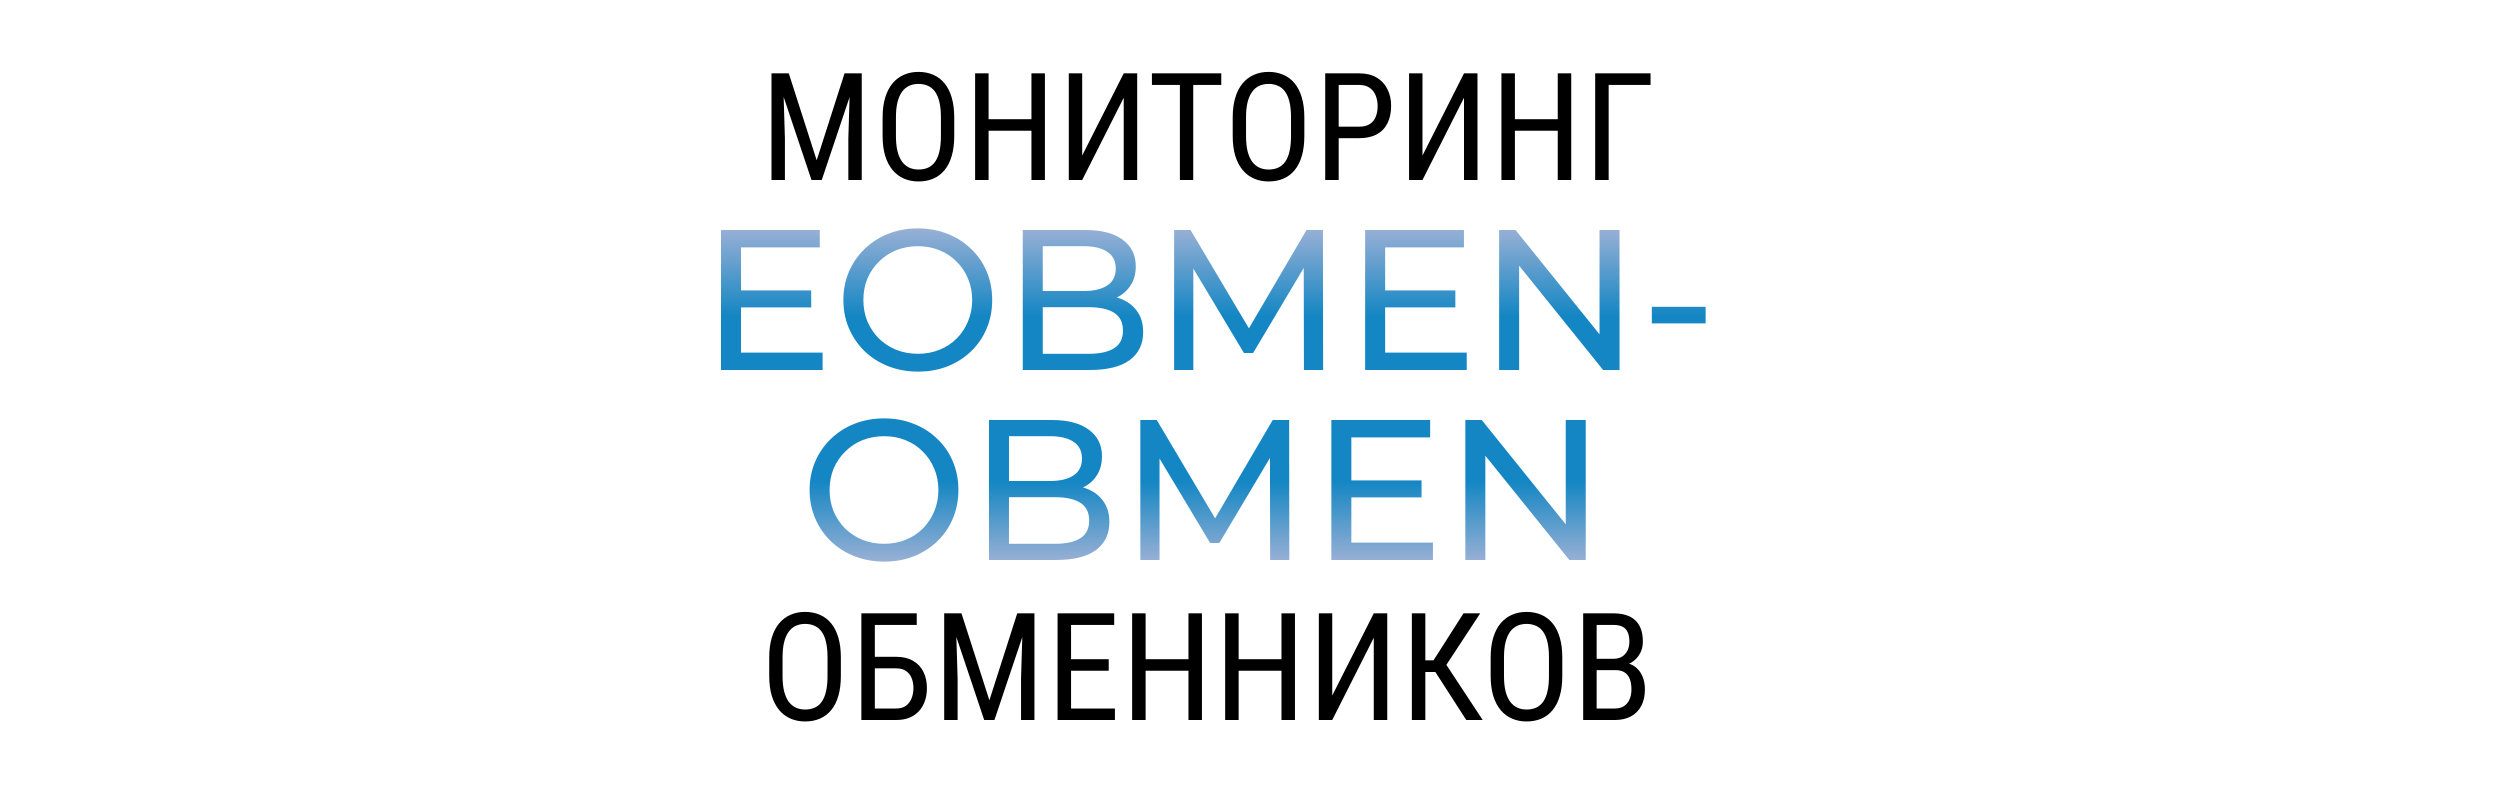 <svg width="250" height="80" viewBox="0 0 250 80" fill="none" xmlns="http://www.w3.org/2000/svg">
<path d="M77.575 7.336H78.879L81.669 16.03L84.453 7.336H85.756L82.175 18H81.149L77.575 7.336ZM77.15 7.336H78.293L78.491 13.84V18H77.15V7.336ZM85.031 7.336H86.174V18H84.834V13.84L85.031 7.336ZM95.424 11.745V13.598C95.424 14.35 95.341 15.012 95.175 15.583C95.014 16.149 94.777 16.623 94.465 17.004C94.152 17.385 93.776 17.67 93.337 17.861C92.897 18.051 92.402 18.146 91.85 18.146C91.318 18.146 90.832 18.051 90.393 17.861C89.953 17.67 89.575 17.385 89.257 17.004C88.94 16.623 88.693 16.149 88.518 15.583C88.347 15.012 88.261 14.35 88.261 13.598V11.745C88.261 10.993 88.347 10.334 88.518 9.768C88.689 9.196 88.933 8.72 89.25 8.339C89.567 7.958 89.946 7.673 90.385 7.482C90.825 7.287 91.311 7.189 91.843 7.189C92.394 7.189 92.89 7.287 93.33 7.482C93.774 7.673 94.15 7.958 94.457 8.339C94.77 8.72 95.009 9.196 95.175 9.768C95.341 10.334 95.424 10.993 95.424 11.745ZM94.091 13.598V11.73C94.091 11.145 94.043 10.642 93.945 10.222C93.847 9.797 93.703 9.45 93.513 9.182C93.322 8.913 93.088 8.715 92.81 8.588C92.531 8.457 92.209 8.391 91.843 8.391C91.496 8.391 91.184 8.457 90.905 8.588C90.632 8.715 90.397 8.913 90.202 9.182C90.007 9.45 89.856 9.797 89.748 10.222C89.645 10.642 89.594 11.145 89.594 11.73V13.598C89.594 14.189 89.645 14.697 89.748 15.122C89.856 15.541 90.007 15.888 90.202 16.162C90.402 16.43 90.642 16.63 90.92 16.762C91.198 16.889 91.508 16.953 91.85 16.953C92.216 16.953 92.539 16.889 92.817 16.762C93.1 16.63 93.335 16.43 93.52 16.162C93.71 15.888 93.852 15.541 93.945 15.122C94.043 14.697 94.091 14.189 94.091 13.598ZM103.297 11.921V13.071H98.676V11.921H103.297ZM98.859 7.336V18H97.512V7.336H98.859ZM104.491 7.336V18H103.144V7.336H104.491ZM108.219 15.554L112.372 7.336H113.72V18H112.372V9.775L108.219 18H106.879V7.336H108.219V15.554ZM119.323 7.336V18H117.99V7.336H119.323ZM122.128 7.336V8.493H115.192V7.336H122.128ZM130.434 11.745V13.598C130.434 14.35 130.351 15.012 130.185 15.583C130.023 16.149 129.787 16.623 129.474 17.004C129.162 17.385 128.786 17.67 128.346 17.861C127.907 18.051 127.411 18.146 126.859 18.146C126.327 18.146 125.841 18.051 125.402 17.861C124.962 17.67 124.584 17.385 124.267 17.004C123.949 16.623 123.703 16.149 123.527 15.583C123.356 15.012 123.271 14.35 123.271 13.598V11.745C123.271 10.993 123.356 10.334 123.527 9.768C123.698 9.196 123.942 8.72 124.259 8.339C124.577 7.958 124.955 7.673 125.395 7.482C125.834 7.287 126.32 7.189 126.852 7.189C127.404 7.189 127.899 7.287 128.339 7.482C128.783 7.673 129.159 7.958 129.467 8.339C129.779 8.72 130.019 9.196 130.185 9.768C130.351 10.334 130.434 10.993 130.434 11.745ZM129.101 13.598V11.73C129.101 11.145 129.052 10.642 128.954 10.222C128.856 9.797 128.712 9.45 128.522 9.182C128.332 8.913 128.097 8.715 127.819 8.588C127.541 8.457 127.218 8.391 126.852 8.391C126.505 8.391 126.193 8.457 125.915 8.588C125.641 8.715 125.407 8.913 125.211 9.182C125.016 9.45 124.865 9.797 124.757 10.222C124.655 10.642 124.604 11.145 124.604 11.73V13.598C124.604 14.189 124.655 14.697 124.757 15.122C124.865 15.541 125.016 15.888 125.211 16.162C125.412 16.43 125.651 16.63 125.929 16.762C126.208 16.889 126.518 16.953 126.859 16.953C127.226 16.953 127.548 16.889 127.826 16.762C128.109 16.63 128.344 16.43 128.529 16.162C128.72 15.888 128.861 15.541 128.954 15.122C129.052 14.697 129.101 14.189 129.101 13.598ZM135.919 13.818H133.59V12.668H135.919C136.359 12.668 136.713 12.58 136.981 12.404C137.255 12.229 137.453 11.984 137.575 11.672C137.702 11.359 137.765 11.003 137.765 10.602C137.765 10.236 137.702 9.892 137.575 9.57C137.453 9.248 137.255 8.989 136.981 8.793C136.713 8.593 136.359 8.493 135.919 8.493H133.869V18H132.521V7.336H135.919C136.608 7.336 137.189 7.475 137.663 7.753C138.136 8.032 138.495 8.417 138.739 8.911C138.988 9.399 139.113 9.958 139.113 10.588C139.113 11.271 138.988 11.855 138.739 12.338C138.495 12.822 138.136 13.19 137.663 13.444C137.189 13.693 136.608 13.818 135.919 13.818ZM142.248 15.554L146.4 7.336H147.748V18H146.4V9.775L142.248 18H140.907V7.336H142.248V15.554ZM155.929 11.921V13.071H151.308V11.921H155.929ZM151.491 7.336V18H150.143V7.336H151.491ZM157.123 7.336V18H155.775V7.336H157.123ZM165.055 7.336V8.493H160.866V18H159.518V7.336H165.055Z" fill="black"/>
<path d="M84.086 65.745V67.598C84.086 68.35 84.003 69.012 83.837 69.583C83.676 70.149 83.439 70.623 83.126 71.004C82.814 71.385 82.438 71.67 81.999 71.861C81.559 72.051 81.064 72.147 80.512 72.147C79.98 72.147 79.494 72.051 79.054 71.861C78.615 71.67 78.236 71.385 77.919 71.004C77.602 70.623 77.355 70.149 77.179 69.583C77.008 69.012 76.923 68.35 76.923 67.598V65.745C76.923 64.993 77.008 64.334 77.179 63.768C77.35 63.196 77.594 62.72 77.912 62.339C78.229 61.959 78.607 61.673 79.047 61.482C79.486 61.287 79.972 61.19 80.504 61.19C81.056 61.19 81.552 61.287 81.991 61.482C82.436 61.673 82.811 61.959 83.119 62.339C83.432 62.72 83.671 63.196 83.837 63.768C84.003 64.334 84.086 64.993 84.086 65.745ZM82.753 67.598V65.731C82.753 65.144 82.704 64.642 82.606 64.222C82.509 63.797 82.365 63.45 82.174 63.182C81.984 62.913 81.749 62.715 81.471 62.588C81.193 62.456 80.871 62.391 80.504 62.391C80.158 62.391 79.845 62.456 79.567 62.588C79.293 62.715 79.059 62.913 78.864 63.182C78.668 63.45 78.517 63.797 78.41 64.222C78.307 64.642 78.256 65.144 78.256 65.731V67.598C78.256 68.189 78.307 68.697 78.41 69.122C78.517 69.541 78.668 69.888 78.864 70.162C79.064 70.43 79.303 70.63 79.582 70.762C79.86 70.889 80.17 70.953 80.512 70.953C80.878 70.953 81.2 70.889 81.478 70.762C81.762 70.63 81.996 70.43 82.182 70.162C82.372 69.888 82.514 69.541 82.606 69.122C82.704 68.697 82.753 68.189 82.753 67.598ZM91.674 61.336V62.493H87.484V72H86.137V61.336H91.674ZM87.199 65.679H89.623C90.282 65.679 90.839 65.811 91.293 66.075C91.752 66.334 92.099 66.697 92.333 67.166C92.572 67.635 92.692 68.184 92.692 68.814C92.692 69.283 92.624 69.712 92.487 70.103C92.355 70.489 92.157 70.826 91.894 71.114C91.635 71.397 91.315 71.617 90.934 71.773C90.553 71.924 90.116 72 89.623 72H86.137V61.336H87.484V70.85H89.623C90.033 70.85 90.363 70.755 90.612 70.564C90.866 70.369 91.051 70.115 91.168 69.803C91.286 69.49 91.344 69.156 91.344 68.799C91.344 68.443 91.286 68.116 91.168 67.818C91.051 67.52 90.866 67.283 90.612 67.107C90.363 66.927 90.033 66.836 89.623 66.836H87.199V65.679ZM94.845 61.336H96.149L98.939 70.03L101.723 61.336H103.026L99.445 72H98.419L94.845 61.336ZM94.42 61.336H95.563L95.761 67.84V72H94.42V61.336ZM102.301 61.336H103.444V72H102.104V67.84L102.301 61.336ZM111.493 70.85V72H106.864V70.85H111.493ZM107.106 61.336V72H105.758V61.336H107.106ZM110.871 65.921V67.071H106.864V65.921H110.871ZM111.42 61.336V62.493H106.864V61.336H111.42ZM119 65.921V67.071H114.379V65.921H119ZM114.562 61.336V72H113.214V61.336H114.562ZM120.194 61.336V72H118.847V61.336H120.194ZM128.302 65.921V67.071H123.681V65.921H128.302ZM123.864 61.336V72H122.516V61.336H123.864ZM129.496 61.336V72H128.148V61.336H129.496ZM133.224 69.554L137.377 61.336H138.725V72H137.377V63.775L133.224 72H131.884V61.336H133.224V69.554ZM142.533 61.336V72H141.186V61.336H142.533ZM148.019 61.336L144.166 67.203H141.998L141.771 66.031H143.354L146.349 61.336H148.019ZM146.627 72L143.419 67.019L144.174 65.782L148.268 72H146.627ZM156.229 65.745V67.598C156.229 68.35 156.146 69.012 155.98 69.583C155.819 70.149 155.582 70.623 155.27 71.004C154.957 71.385 154.581 71.67 154.142 71.861C153.703 72.051 153.207 72.147 152.655 72.147C152.123 72.147 151.637 72.051 151.198 71.861C150.758 71.67 150.38 71.385 150.062 71.004C149.745 70.623 149.498 70.149 149.323 69.583C149.152 69.012 149.066 68.35 149.066 67.598V65.745C149.066 64.993 149.152 64.334 149.323 63.768C149.494 63.196 149.738 62.72 150.055 62.339C150.373 61.959 150.751 61.673 151.19 61.482C151.63 61.287 152.116 61.19 152.648 61.19C153.2 61.19 153.695 61.287 154.135 61.482C154.579 61.673 154.955 61.959 155.263 62.339C155.575 62.72 155.814 63.196 155.98 63.768C156.146 64.334 156.229 64.993 156.229 65.745ZM154.896 67.598V65.731C154.896 65.144 154.848 64.642 154.75 64.222C154.652 63.797 154.508 63.45 154.318 63.182C154.127 62.913 153.893 62.715 153.615 62.588C153.336 62.456 153.014 62.391 152.648 62.391C152.301 62.391 151.989 62.456 151.71 62.588C151.437 62.715 151.203 62.913 151.007 63.182C150.812 63.45 150.661 63.797 150.553 64.222C150.451 64.642 150.399 65.144 150.399 65.731V67.598C150.399 68.189 150.451 68.697 150.553 69.122C150.661 69.541 150.812 69.888 151.007 70.162C151.208 70.43 151.447 70.63 151.725 70.762C152.003 70.889 152.313 70.953 152.655 70.953C153.021 70.953 153.344 70.889 153.622 70.762C153.905 70.63 154.14 70.43 154.325 70.162C154.516 69.888 154.657 69.541 154.75 69.122C154.848 68.697 154.896 68.189 154.896 67.598ZM161.547 67.012H159.379L159.364 65.877H161.378C161.681 65.877 161.95 65.809 162.184 65.672C162.418 65.535 162.602 65.34 162.733 65.086C162.87 64.827 162.938 64.519 162.938 64.163C162.938 63.773 162.88 63.455 162.763 63.211C162.65 62.962 162.477 62.781 162.243 62.669C162.013 62.552 161.72 62.493 161.364 62.493H159.665V72H158.317V61.336H161.364C161.823 61.336 162.233 61.392 162.594 61.504C162.956 61.612 163.261 61.783 163.51 62.017C163.764 62.247 163.957 62.54 164.088 62.896C164.22 63.252 164.286 63.68 164.286 64.178C164.286 64.617 164.186 65.015 163.986 65.372C163.791 65.723 163.517 66.011 163.165 66.236C162.814 66.46 162.409 66.605 161.95 66.668L161.547 67.012ZM161.496 72H158.822L159.606 70.85H161.496C161.847 70.85 162.145 70.772 162.389 70.616C162.633 70.46 162.819 70.24 162.946 69.957C163.078 69.668 163.144 69.329 163.144 68.939C163.144 68.543 163.09 68.201 162.982 67.913C162.875 67.625 162.704 67.403 162.47 67.247C162.235 67.09 161.928 67.012 161.547 67.012H159.811L159.826 65.877H162.169L162.47 66.287C162.909 66.331 163.278 66.478 163.576 66.727C163.878 66.971 164.105 67.283 164.257 67.664C164.413 68.045 164.491 68.465 164.491 68.924C164.491 69.588 164.367 70.149 164.118 70.608C163.873 71.062 163.527 71.409 163.078 71.648C162.628 71.883 162.101 72 161.496 72Z" fill="black"/>
<path d="M73.92 29.04H81.12V30.74H73.92V29.04ZM74.1 35.26H82.26V37H72.1V23H81.98V24.74H74.1V35.26ZM91.799 37.16C90.732 37.16 89.739 36.98 88.819 36.62C87.912 36.26 87.125 35.76 86.459 35.12C85.792 34.467 85.272 33.706 84.898 32.84C84.525 31.973 84.338 31.026 84.338 30C84.338 28.973 84.525 28.026 84.898 27.16C85.272 26.293 85.792 25.54 86.459 24.9C87.125 24.247 87.912 23.74 88.819 23.38C89.725 23.02 90.719 22.84 91.799 22.84C92.865 22.84 93.845 23.02 94.739 23.38C95.645 23.727 96.432 24.227 97.099 24.88C97.778 25.52 98.299 26.273 98.659 27.14C99.032 28.006 99.219 28.96 99.219 30C99.219 31.04 99.032 31.993 98.659 32.86C98.299 33.727 97.778 34.486 97.099 35.14C96.432 35.78 95.645 36.28 94.739 36.64C93.845 36.986 92.865 37.16 91.799 37.16ZM91.799 35.38C92.572 35.38 93.285 35.246 93.939 34.98C94.605 34.713 95.178 34.34 95.659 33.86C96.152 33.367 96.532 32.793 96.799 32.14C97.079 31.486 97.219 30.773 97.219 30C97.219 29.227 97.079 28.513 96.799 27.86C96.532 27.206 96.152 26.64 95.659 26.16C95.178 25.666 94.605 25.287 93.939 25.02C93.285 24.753 92.572 24.62 91.799 24.62C91.012 24.62 90.285 24.753 89.618 25.02C88.965 25.287 88.392 25.666 87.898 26.16C87.405 26.64 87.019 27.206 86.739 27.86C86.472 28.513 86.338 29.227 86.338 30C86.338 30.773 86.472 31.486 86.739 32.14C87.019 32.793 87.405 33.367 87.898 33.86C88.392 34.34 88.965 34.713 89.618 34.98C90.285 35.246 91.012 35.38 91.799 35.38ZM102.276 37V23H108.556C110.169 23 111.409 23.326 112.276 23.98C113.142 24.62 113.576 25.5 113.576 26.62C113.576 27.38 113.402 28.02 113.056 28.54C112.722 29.06 112.269 29.46 111.696 29.74C111.122 30.02 110.502 30.16 109.836 30.16L110.196 29.56C110.996 29.56 111.702 29.7 112.316 29.98C112.929 30.26 113.416 30.673 113.776 31.22C114.136 31.753 114.316 32.42 114.316 33.22C114.316 34.42 113.862 35.353 112.956 36.02C112.062 36.673 110.729 37 108.956 37H102.276ZM104.276 35.38H108.876C109.982 35.38 110.829 35.193 111.416 34.82C112.002 34.447 112.296 33.86 112.296 33.06C112.296 32.246 112.002 31.653 111.416 31.28C110.829 30.907 109.982 30.72 108.876 30.72H104.096V29.1H108.376C109.389 29.1 110.176 28.913 110.736 28.54C111.296 28.166 111.576 27.607 111.576 26.86C111.576 26.113 111.296 25.553 110.736 25.18C110.176 24.806 109.389 24.62 108.376 24.62H104.276V35.38ZM117.413 37V23H119.053L125.333 33.58H124.453L130.653 23H132.293L132.313 37H130.393L130.373 26.02H130.833L125.313 35.3H124.393L118.833 26.02H119.333V37H117.413ZM138.334 29.04H145.534V30.74H138.334V29.04ZM138.514 35.26H146.674V37H136.514V23H146.394V24.74H138.514V35.26ZM149.913 37V23H151.553L160.813 34.5H159.953V23H161.953V37H160.313L151.053 25.5H151.913V37H149.913ZM165.183 32.34V30.68H170.563V32.34H165.183Z" fill="url(#paint0_linear_10_760)"/>
<path d="M88.42 56.16C87.353 56.16 86.36 55.98 85.44 55.62C84.533 55.26 83.747 54.76 83.08 54.12C82.413 53.467 81.893 52.706 81.52 51.84C81.147 50.973 80.96 50.026 80.96 49C80.96 47.973 81.147 47.026 81.52 46.16C81.893 45.293 82.413 44.54 83.08 43.9C83.747 43.246 84.533 42.74 85.44 42.38C86.347 42.02 87.34 41.84 88.42 41.84C89.487 41.84 90.467 42.02 91.36 42.38C92.267 42.727 93.053 43.227 93.72 43.88C94.4 44.52 94.92 45.273 95.28 46.14C95.653 47.007 95.84 47.96 95.84 49C95.84 50.04 95.653 50.993 95.28 51.86C94.92 52.727 94.4 53.486 93.72 54.14C93.053 54.78 92.267 55.28 91.36 55.64C90.467 55.986 89.487 56.16 88.42 56.16ZM88.42 54.38C89.193 54.38 89.907 54.246 90.56 53.98C91.227 53.713 91.8 53.34 92.28 52.86C92.773 52.367 93.153 51.793 93.42 51.14C93.7 50.486 93.84 49.773 93.84 49C93.84 48.227 93.7 47.513 93.42 46.86C93.153 46.206 92.773 45.64 92.28 45.16C91.8 44.666 91.227 44.286 90.56 44.02C89.907 43.753 89.193 43.62 88.42 43.62C87.633 43.62 86.907 43.753 86.24 44.02C85.587 44.286 85.013 44.666 84.52 45.16C84.027 45.64 83.64 46.206 83.36 46.86C83.093 47.513 82.96 48.227 82.96 49C82.96 49.773 83.093 50.486 83.36 51.14C83.64 51.793 84.027 52.367 84.52 52.86C85.013 53.34 85.587 53.713 86.24 53.98C86.907 54.246 87.633 54.38 88.42 54.38ZM98.897 56V42H105.177C106.79 42 108.03 42.327 108.897 42.98C109.764 43.62 110.197 44.5 110.197 45.62C110.197 46.38 110.024 47.02 109.677 47.54C109.344 48.06 108.89 48.46 108.317 48.74C107.744 49.02 107.124 49.16 106.457 49.16L106.817 48.56C107.617 48.56 108.324 48.7 108.937 48.98C109.55 49.26 110.037 49.673 110.397 50.22C110.757 50.753 110.937 51.42 110.937 52.22C110.937 53.42 110.484 54.353 109.577 55.02C108.684 55.673 107.35 56 105.577 56H98.897ZM100.897 54.38H105.497C106.604 54.38 107.45 54.193 108.037 53.82C108.624 53.447 108.917 52.86 108.917 52.06C108.917 51.246 108.624 50.653 108.037 50.28C107.45 49.907 106.604 49.72 105.497 49.72H100.717V48.1H104.997C106.01 48.1 106.797 47.913 107.357 47.54C107.917 47.166 108.197 46.606 108.197 45.86C108.197 45.113 107.917 44.553 107.357 44.18C106.797 43.806 106.01 43.62 104.997 43.62H100.897V54.38ZM114.034 56V42H115.674L121.954 52.58H121.074L127.274 42H128.914L128.934 56H127.014L126.994 45.02H127.454L121.934 54.3H121.014L115.454 45.02H115.954V56H114.034ZM134.955 48.04H142.155V49.74H134.955V48.04ZM135.135 54.26H143.295V56H133.135V42H143.015V43.74H135.135V54.26ZM146.534 56V42H148.174L157.434 53.5H156.574V42H158.574V56H156.934L147.674 44.5H148.534V56H146.534Z" fill="url(#paint1_linear_10_760)"/>
<defs>
<linearGradient id="paint0_linear_10_760" x1="121.332" y1="22.84" x2="121.332" y2="37.16" gradientUnits="userSpaceOnUse">
<stop stop-color="#99B0D5"/>
<stop offset="0.615" stop-color="#1386C3"/>
</linearGradient>
<linearGradient id="paint1_linear_10_760" x1="119.767" y1="41.84" x2="119.767" y2="56.16" gradientUnits="userSpaceOnUse">
<stop offset="0.438" stop-color="#1386C3"/>
<stop offset="1" stop-color="#99B0D5"/>
</linearGradient>
</defs>
</svg>
